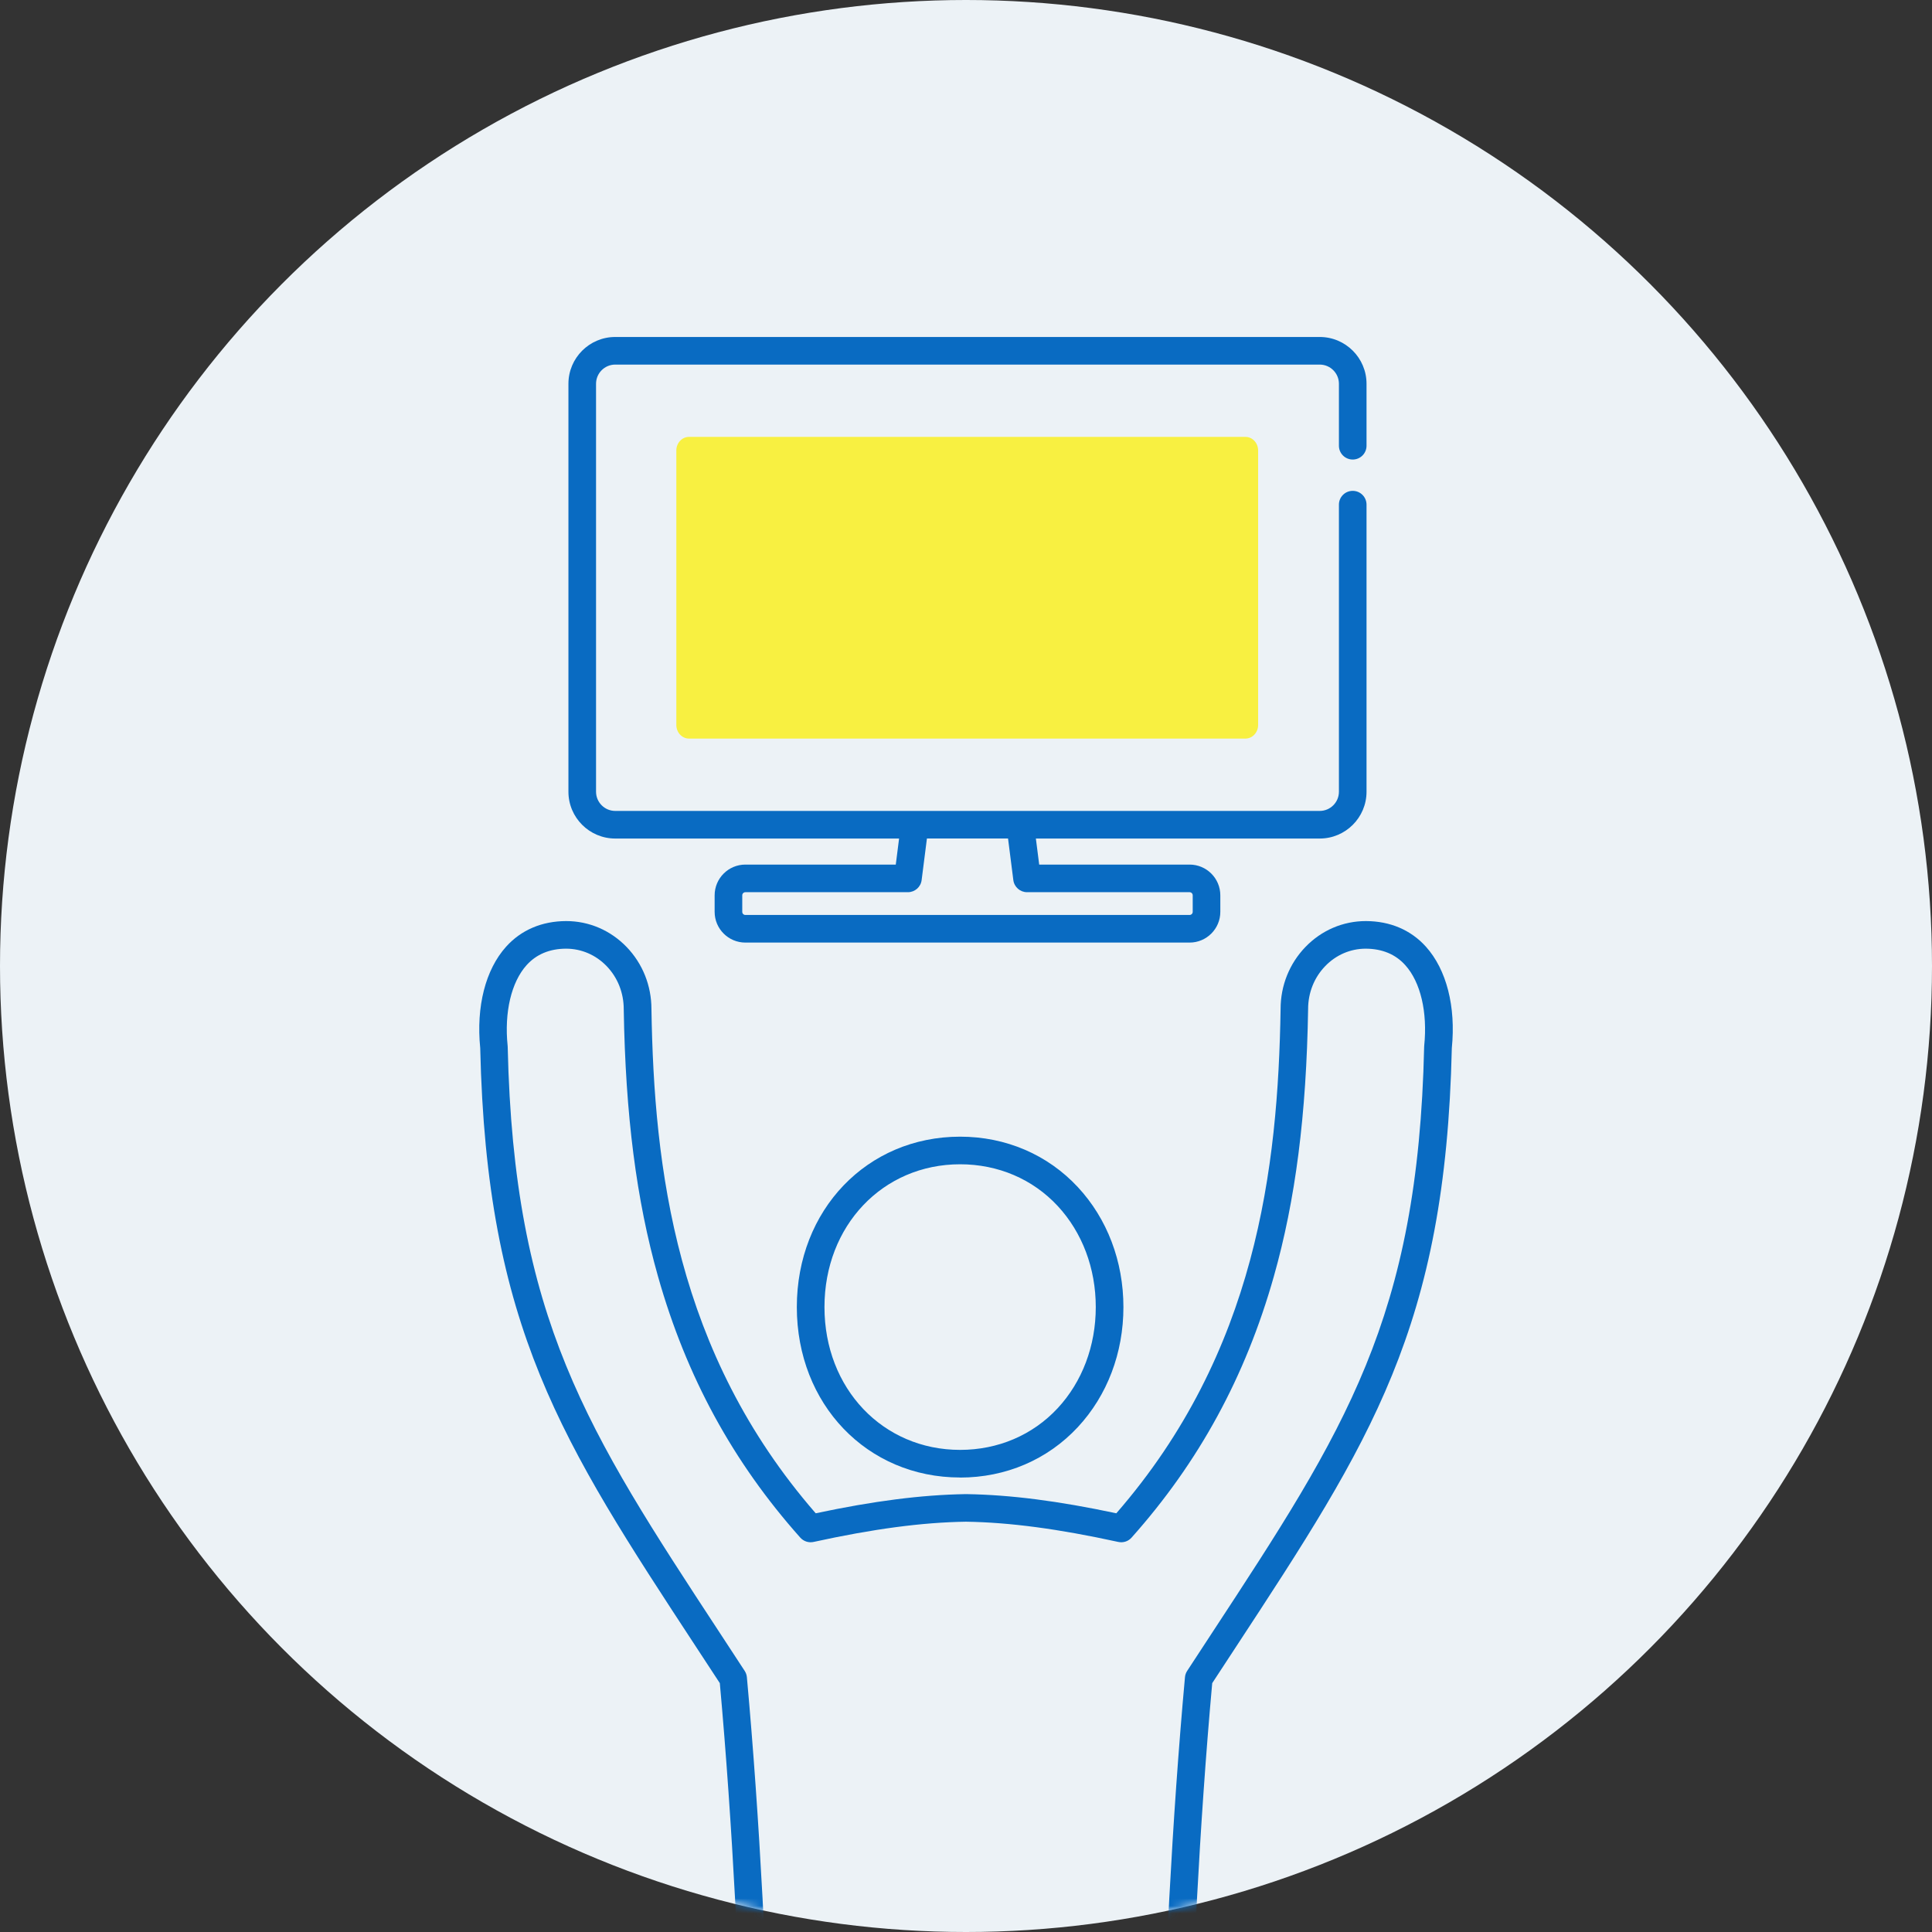 <svg width="258" height="258" viewBox="0 0 258 258" fill="none" xmlns="http://www.w3.org/2000/svg">
<rect x="0" y="0" width="258" height="258" fill="#333333" stroke="none"/>
<circle cx="129" cy="129" r="129" fill="#ECF2F6"/>
<mask id="mask0_6669_9135" style="mask-type:alpha" maskUnits="userSpaceOnUse" x="0" y="0" width="258" height="258">
<circle cx="129" cy="129" r="129" fill="#D9D9D9"/>
</mask>
<g mask="url(#mask0_6669_9135)">
<path d="M128.215 197.305C115.783 197.305 106.408 187.518 106.408 174.548C106.408 161.573 115.783 151.791 128.215 151.791C134.314 151.791 139.902 154.186 143.94 158.532C147.862 162.753 150.022 168.44 150.022 174.552C150.022 180.664 147.862 186.352 143.94 190.572C139.902 194.919 134.314 197.314 128.215 197.314V197.305ZM128.215 155.478C117.886 155.478 110.1 163.677 110.1 174.548C110.1 185.419 117.886 193.618 128.215 193.618C133.278 193.618 137.902 191.644 141.238 188.056C144.521 184.521 146.33 179.727 146.33 174.548C146.33 169.368 144.521 164.575 141.238 161.04C137.902 157.452 133.278 155.478 128.215 155.478Z" fill="#096BC2"/>
<path d="M143.7 399.592C143.635 399.592 143.57 399.592 143.505 399.592C136.16 399.497 130.929 393.519 130.79 385.056C130.356 359.054 130.486 309.172 130.517 298.952H127.992C127.936 309.133 127.649 359.05 127.216 385.056C127.077 393.519 121.845 399.497 114.501 399.592C114.436 399.592 114.371 399.592 114.306 399.592C106.693 399.592 101.253 393.862 101.045 385.589C100.823 373.33 100.68 360.59 100.537 348.27C100.051 306.187 99.552 262.673 96.125 224.768C95.067 223.146 94.03 221.567 93.019 220.027C74.939 192.451 64.975 177.246 64.129 139.957C63.573 134.413 64.831 129.481 67.59 126.418C69.594 124.189 72.366 123.009 75.603 123C78.661 123 81.528 124.232 83.684 126.466C85.818 128.683 86.994 131.624 86.994 134.747C87.337 155.994 90.234 180.591 108.931 202.085C116.683 200.437 123.051 199.626 128.886 199.526C128.925 199.526 128.959 199.526 129.003 199.526C129.051 199.526 129.081 199.526 129.12 199.526C134.954 199.621 141.318 200.437 149.074 202.085C167.771 180.591 170.665 155.994 171.012 134.717C171.012 131.624 172.187 128.683 174.321 126.466C176.473 124.232 179.345 123 182.399 123H182.403C185.639 123.009 188.411 124.189 190.415 126.418C193.174 129.485 194.432 134.418 193.877 139.957C193.031 177.25 183.067 192.451 164.986 220.027C163.975 221.567 162.943 223.146 161.88 224.768C158.457 262.673 157.954 306.187 157.468 348.27C157.325 360.59 157.178 373.33 156.961 385.576C156.753 393.862 151.313 399.592 143.7 399.592ZM126.153 295.265H132.36C132.851 295.265 133.319 295.46 133.666 295.807C134.013 296.154 134.204 296.627 134.204 297.117C134.204 297.702 133.991 356.117 134.469 384.995C134.573 391.35 138.308 395.84 143.544 395.905C149.213 395.996 153.109 391.797 153.265 385.498C153.482 373.278 153.629 360.546 153.773 348.231C154.258 305.906 154.766 262.136 158.241 223.979C158.267 223.68 158.366 223.389 158.531 223.137C159.681 221.376 160.8 219.667 161.889 218.006C179.609 190.98 189.37 176.092 190.181 139.801C190.181 139.753 190.181 139.701 190.19 139.653C190.649 135.181 189.708 131.155 187.661 128.887C186.355 127.433 184.576 126.696 182.381 126.687C180.338 126.687 178.416 127.516 176.963 129.021C175.493 130.544 174.686 132.578 174.686 134.743C174.456 148.893 173.003 160.237 170.105 170.47C166.322 183.84 160.106 195.244 151.105 205.339C150.662 205.838 149.985 206.054 149.335 205.911C141.314 204.159 134.85 203.3 128.99 203.209C123.129 203.3 116.661 204.159 108.645 205.911C107.994 206.054 107.317 205.833 106.875 205.339C97.874 195.244 91.657 183.835 87.875 170.47C84.977 160.237 83.524 148.893 83.294 134.773C83.294 132.578 82.483 130.548 81.016 129.021C79.563 127.516 77.641 126.687 75.594 126.687C73.403 126.692 71.629 127.433 70.319 128.887C68.276 131.16 67.33 135.185 67.79 139.653C67.794 139.701 67.799 139.753 67.799 139.801C68.61 176.092 78.37 190.98 96.091 218.006C97.18 219.667 98.299 221.376 99.448 223.137C99.613 223.389 99.713 223.68 99.739 223.979C103.214 262.136 103.717 305.906 104.207 348.231C104.35 360.546 104.498 373.283 104.715 385.516C104.871 391.745 108.71 395.909 114.293 395.909C114.34 395.909 114.388 395.909 114.44 395.909C119.676 395.84 123.411 391.355 123.515 384.999C123.997 356.117 124.296 297.694 124.3 297.104C124.305 296.089 125.129 295.269 126.144 295.269L126.153 295.265Z" fill="#096BC2"/>
<path d="M180.644 61.367C181.663 61.367 182.487 60.543 182.487 59.523V51.251C182.487 47.802 179.685 45 176.236 45H82.159C78.71 45 75.908 47.802 75.908 51.251V105.727C75.908 109.176 78.71 111.978 82.159 111.978H120.064L119.622 115.457H99.537C97.273 115.457 95.433 117.296 95.433 119.561V121.769C95.433 124.033 97.273 125.872 99.537 125.872H158.859C161.123 125.872 162.962 124.033 162.962 121.769V119.561C162.962 117.296 161.123 115.457 158.859 115.457H138.774L138.331 111.978H176.236C179.685 111.978 182.487 109.176 182.487 105.727V67.392C182.487 66.373 181.663 65.549 180.644 65.549C179.624 65.549 178.8 66.373 178.8 67.392V105.727C178.8 107.141 177.651 108.291 176.236 108.291H82.159C80.745 108.291 79.596 107.141 79.596 105.727V51.251C79.596 49.837 80.745 48.687 82.159 48.687H176.236C177.651 48.687 178.8 49.837 178.8 51.251V59.523C178.8 60.543 179.624 61.367 180.644 61.367ZM135.321 117.531C135.438 118.45 136.223 119.144 137.151 119.144H158.859C159.088 119.144 159.275 119.331 159.275 119.561V121.769C159.275 121.999 159.088 122.185 158.859 122.185H99.537C99.307 122.185 99.121 121.999 99.121 121.769V119.561C99.121 119.331 99.307 119.144 99.537 119.144H121.244C122.172 119.144 122.958 118.455 123.075 117.531L123.782 111.974H134.614L135.321 117.531Z" fill="#096BC2"/>
<path d="M146.603 58.343H92.01C91.078 58.343 90.318 59.155 90.318 60.161V96.812C90.318 97.815 91.073 98.63 92.01 98.63H166.319C167.252 98.63 168.011 97.815 168.011 96.812V60.161C168.011 59.159 167.256 58.343 166.319 58.343H146.608H146.603Z" fill="#F8F041"/>
</g>
</svg>
